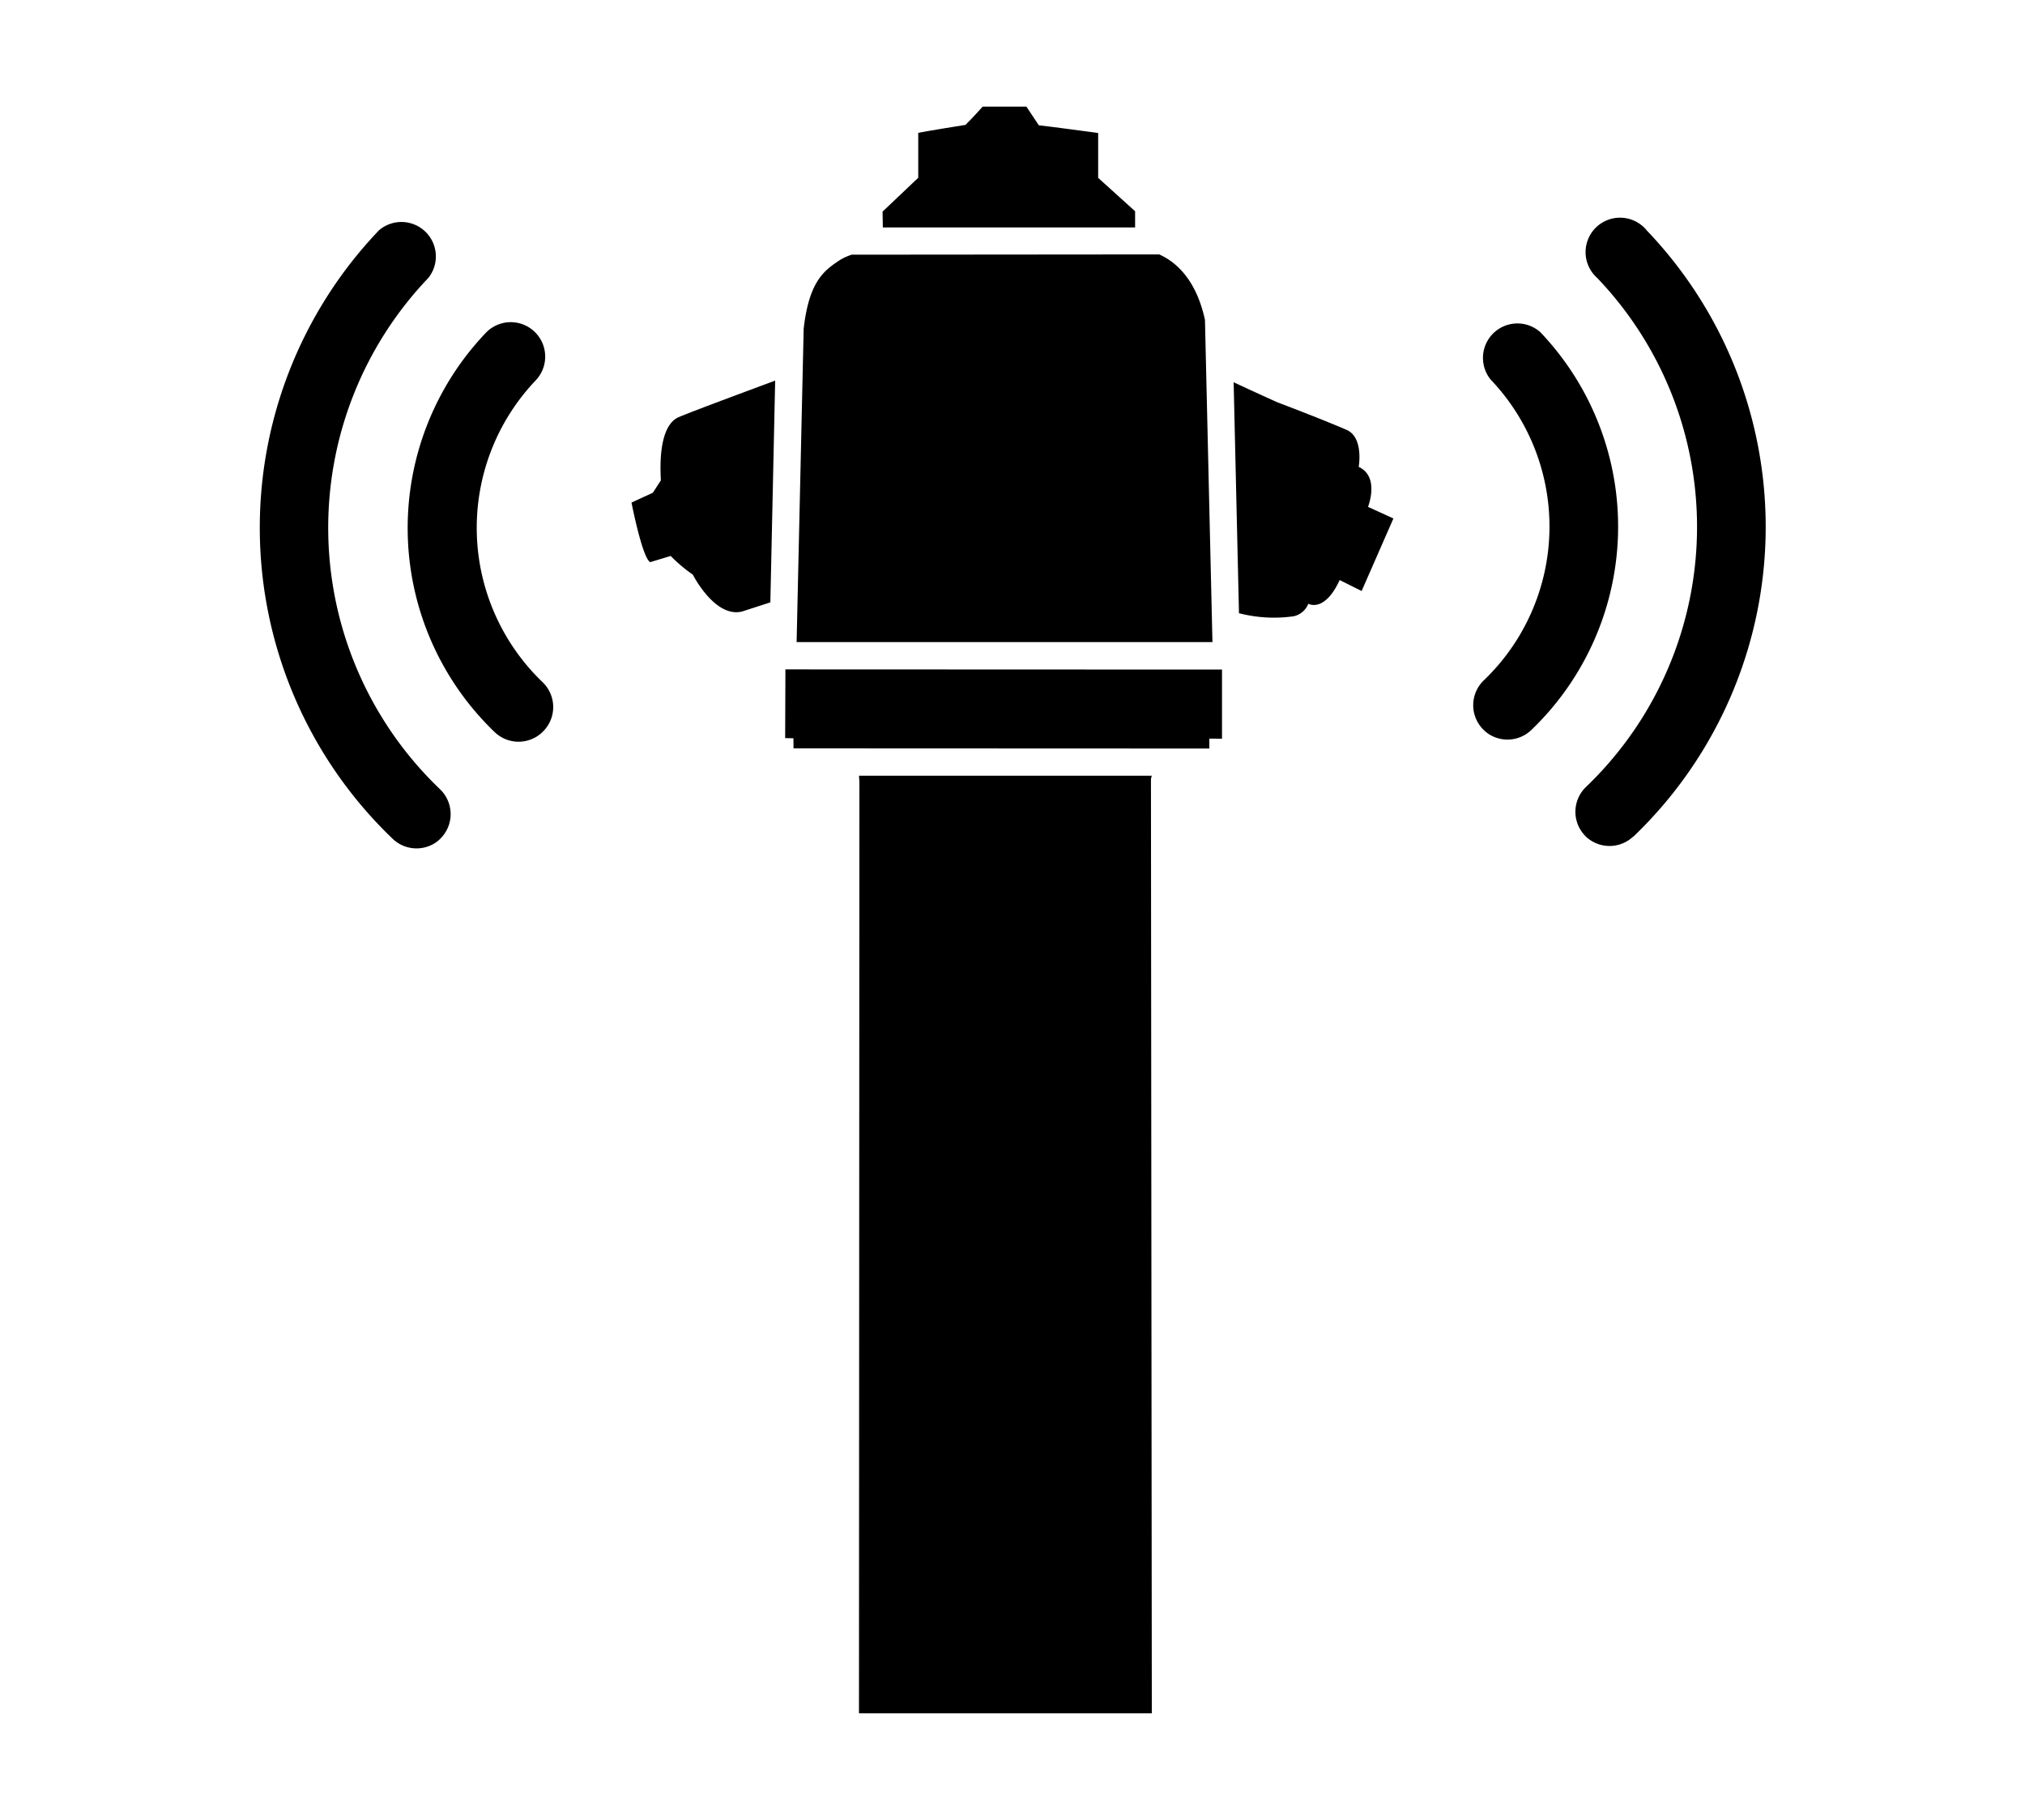 <svg xmlns="http://www.w3.org/2000/svg" viewBox="0 0 235.11 211.33"><path d="M102.5,26.41h29.29V24.53l-4.29-3.88,0-5.21s-5.91-.8-6.89-.89l-1.44-2.17h-5.08s-1.29,1.45-2,2.12c0,0-5,.8-5.48.93l0,5.21-4.14,3.93Z"/><path d="M92.49,74.55l48.28,0-.87-37.41c-.59-2.74-2-6.11-5.31-7.6a1.9,1.9,0,0,1-.25,0h0L99,29.57h-.11a6.37,6.37,0,0,0-1.48.69c-1.73,1.17-3.47,2.4-4.1,7.9Z"/><polygon points="91.19 77.72 91.16 85.7 92.12 85.72 92.13 86.89 92.13 86.89 92.13 86.89 140.41 86.91 140.41 86.91 140.41 85.76 141.88 85.77 141.88 77.74 91.19 77.72"/><path d="M90,44.19c-4.09,1.52-10.9,4.05-11.4,4.34-.73.41-2.18,1.76-1.87,7.24l-.93,1.44-2.48,1.14s1.24,6.4,2.17,6.92l2.38-.72a17.52,17.52,0,0,0,2.57,2.17S83,71.79,86.16,71l3.28-1.06Z"/><path d="M133.73,90.07l-34,0a10.39,10.39,0,0,1,.05,1.07c0,2.48-.05,107.79-.05,107.79l34,0-.1-108.48A3.78,3.78,0,0,1,133.73,90.07Z"/><path d="M158.83,58.85s1.4-3.5-1.08-4.64c0,0,.61-3.43-1.41-4.3-2.93-1.27-8.06-3.21-8.06-3.21s-3-1.35-5.05-2.32l.62,26.82c.48.12,1,.23,1.37.29a16.22,16.22,0,0,0,5,.06,2.37,2.37,0,0,0,1.68-1.45s1.87,1.09,3.64-2.75l2.55,1.27,3.69-8.42Z"/><path d="M57.43,85a32.84,32.84,0,0,1-1-46.38,4,4,0,0,1,5.79,5.52A24.83,24.83,0,0,0,63,79.21a4,4,0,0,1,.12,5.65,3.8,3.8,0,0,1-.61.53A4,4,0,0,1,57.43,85ZM50.6,97.82a3.8,3.8,0,0,0,.61-.53,4,4,0,0,0-.13-5.66,42,42,0,0,1-1.34-59.37A4,4,0,0,0,44,26.74a50,50,0,0,0,1.61,70.67A4,4,0,0,0,50.6,97.82Z"/><path d="M172.76,85.17a4.37,4.37,0,0,1-.61-.53,4,4,0,0,1,.12-5.64,24.73,24.73,0,0,0,.79-34.94,4,4,0,0,1,5.77-5.5,32.72,32.72,0,0,1-1.05,46.21A4,4,0,0,1,172.76,85.17Zm16.85,12a49.79,49.79,0,0,0,1.6-70.4,4,4,0,1,0-5.77,5.5,41.82,41.82,0,0,1-1.34,59.14A4,4,0,0,0,184,97a3.06,3.06,0,0,0,.62.53A4,4,0,0,0,189.61,97.14Z"/></svg>